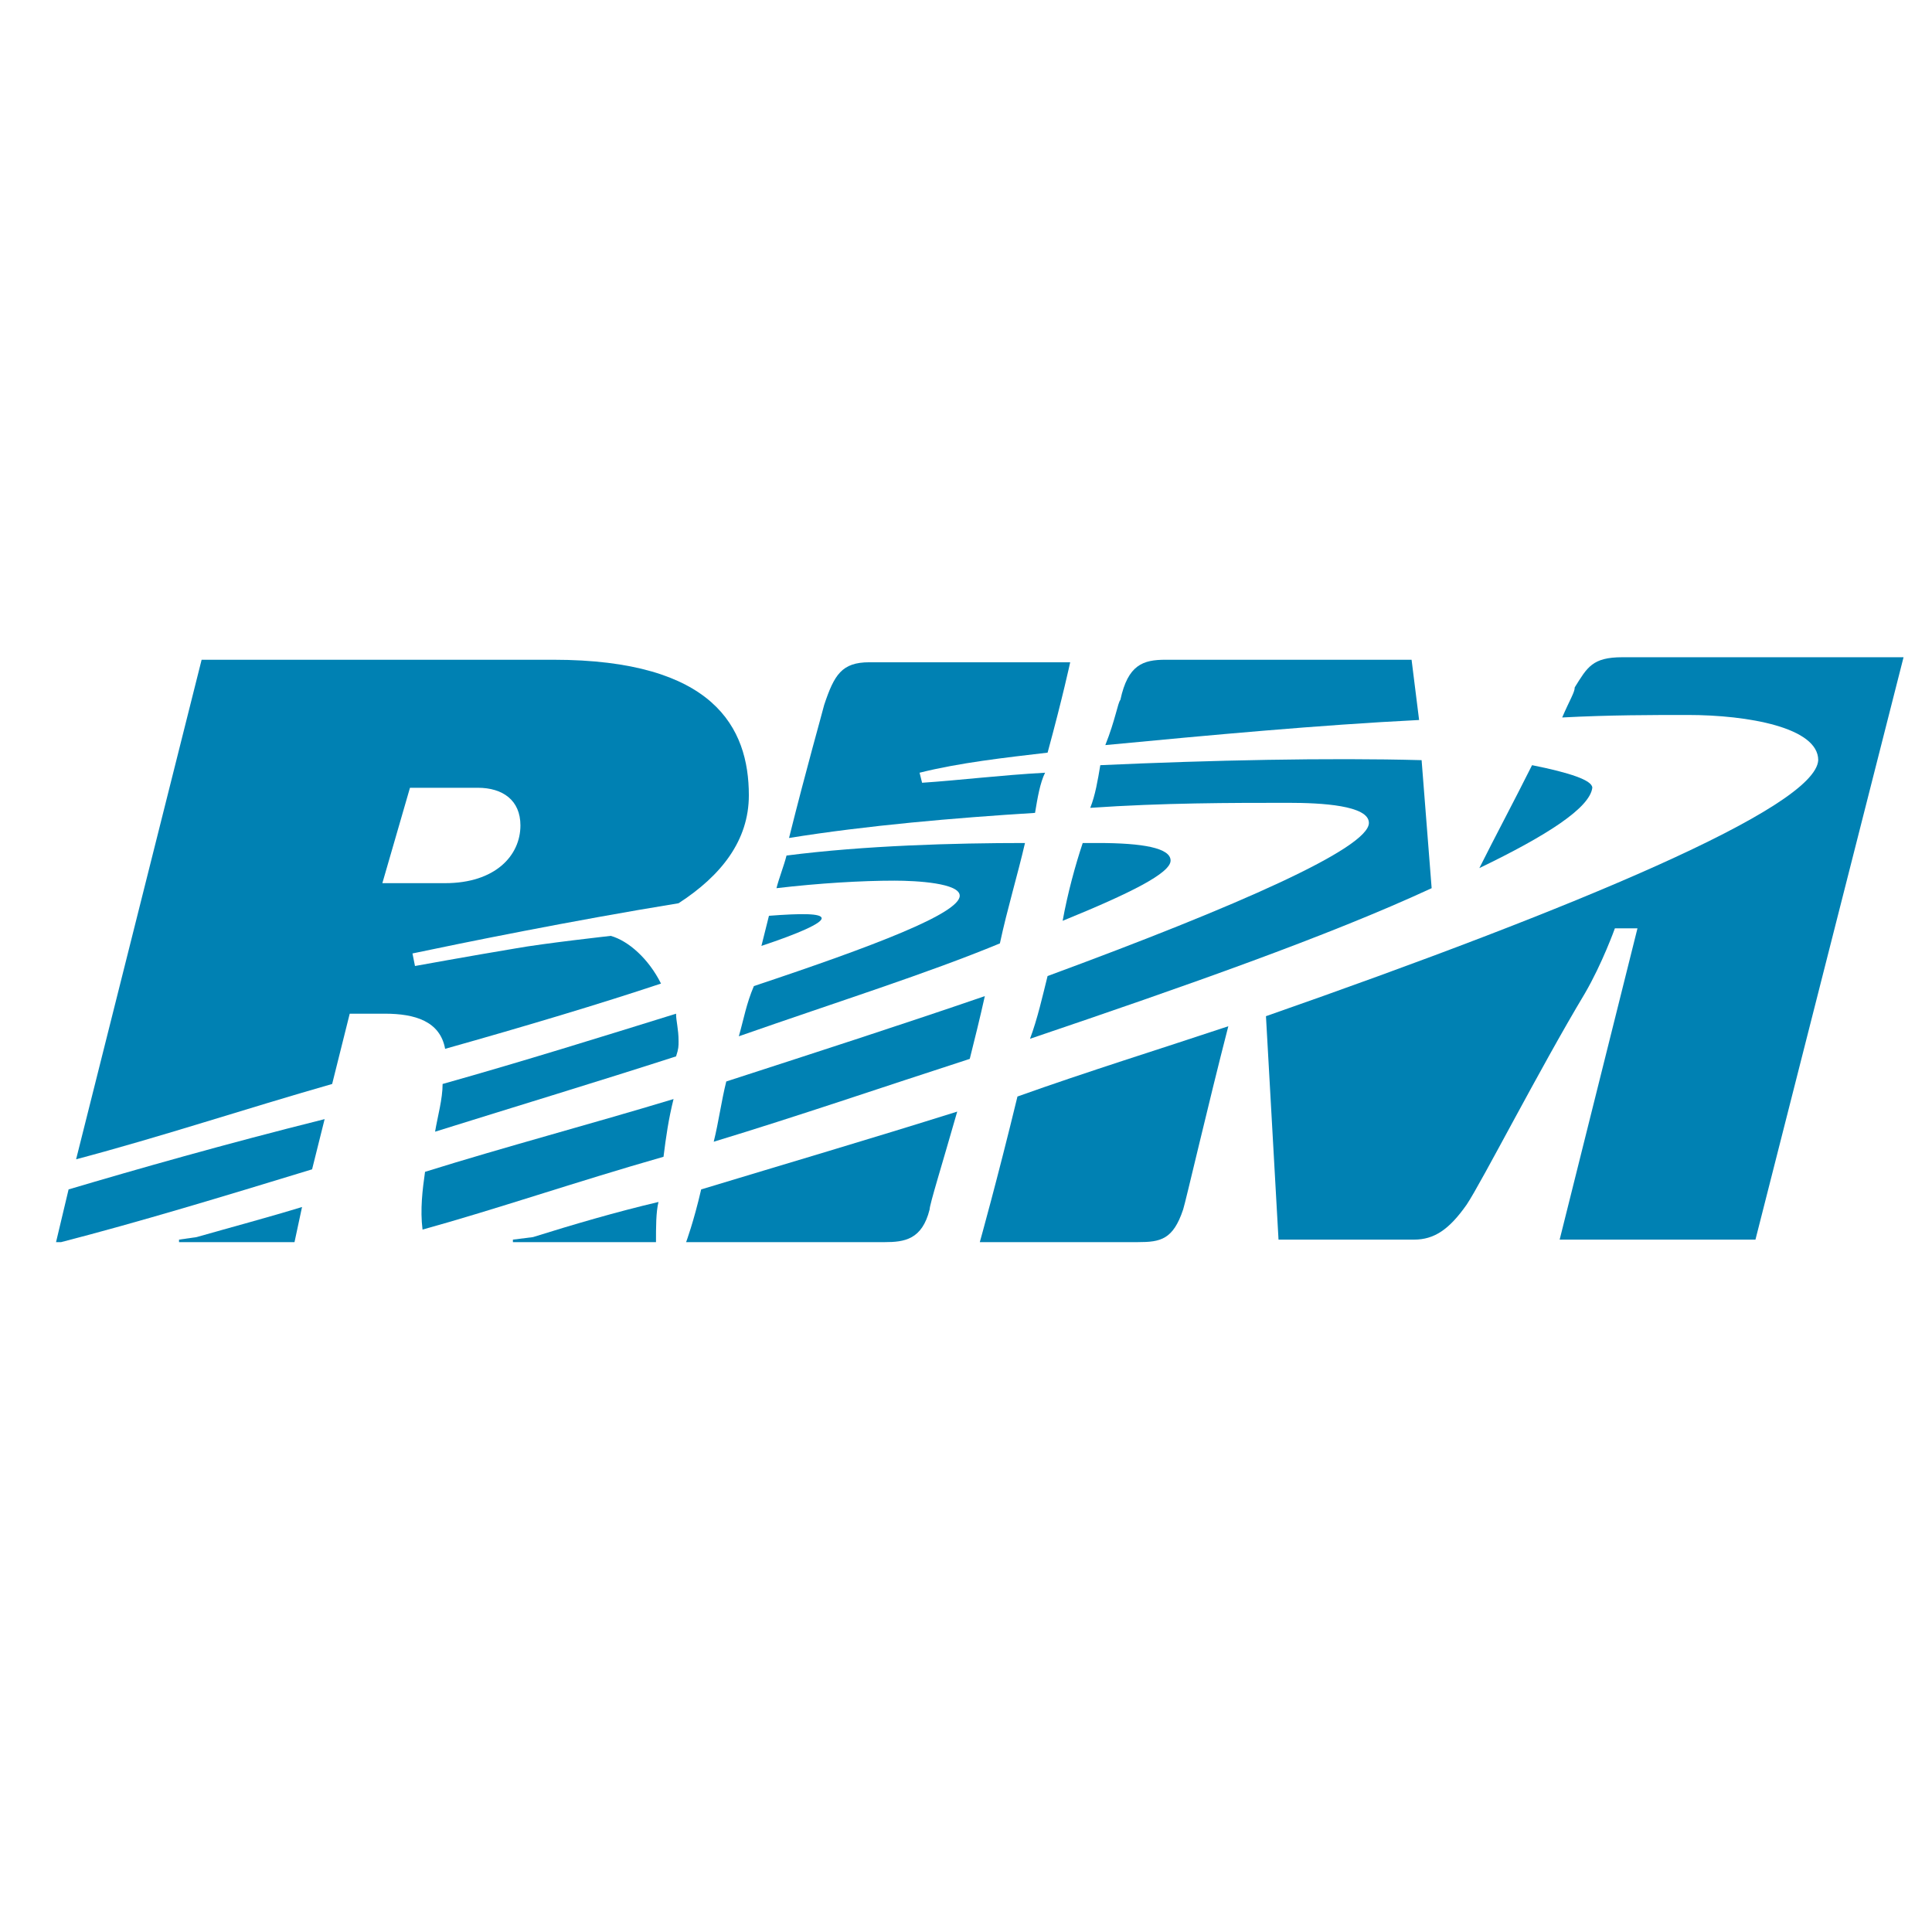<?xml version="1.0" encoding="utf-8"?>
<!-- Generator: Adobe Illustrator 13.0.0, SVG Export Plug-In . SVG Version: 6.00 Build 14948)  -->
<!DOCTYPE svg PUBLIC "-//W3C//DTD SVG 1.0//EN" "http://www.w3.org/TR/2001/REC-SVG-20010904/DTD/svg10.dtd">
<svg version="1.0" id="Layer_1" xmlns="http://www.w3.org/2000/svg" xmlns:xlink="http://www.w3.org/1999/xlink" x="0px" y="0px"
	 width="192.756px" height="192.756px" viewBox="0 0 192.756 192.756" enable-background="new 0 0 192.756 192.756"
	 xml:space="preserve">
<g>
	<polygon fill-rule="evenodd" clip-rule="evenodd" fill="#FFFFFF" points="0,0 192.756,0 192.756,192.756 0,192.756 0,0 	"/>
	<path fill-rule="evenodd" clip-rule="evenodd" fill="#0081B3" d="M2.834,127.184L2.834,127.184L2.834,127.184z M67.701,103.891
		c0-1.252-0.25-2.002-0.25-2.754c-7.263,2.254-15.278,4.758-23.292,7.012c0,1.504-0.501,3.256-0.751,4.76
		c8.015-2.506,16.279-5.01,24.043-7.514C67.701,104.643,67.701,104.393,67.701,103.891L67.701,103.891z"/>
	<path fill-rule="evenodd" clip-rule="evenodd" fill="#0081B3" d="M76.718,91.369c-0.25,1.001-0.501,2.003-0.751,3.005
		c3.757-1.252,6.011-2.254,6.011-2.755C81.977,91.119,79.974,91.119,76.718,91.369L76.718,91.369z"/>
	<path fill-rule="evenodd" clip-rule="evenodd" fill="#0081B3" d="M99.759,94.124c0.752-3.506,1.753-6.762,2.505-10.018
		c-7.013,0-16.029,0.25-23.793,1.252c-0.25,1.002-0.751,2.254-1.002,3.256c4.258-0.501,8.516-0.751,11.771-0.751
		c2.254,0,6.512,0.25,6.512,1.503c0,1.753-8.516,5.009-20.537,9.015c-0.751,1.754-1.002,3.256-1.502,5.01
		C83.73,99.885,92.496,97.129,99.759,94.124L99.759,94.124z"/>
	<path fill-rule="evenodd" clip-rule="evenodd" fill="#0081B3" d="M32.388,111.656c-10.018,2.504-18.784,5.008-25.545,7.012
		l-1.252,5.26h0.501c7.764-2.004,16.028-4.508,25.045-7.264L32.388,111.656L32.388,111.656z"/>
	<path fill-rule="evenodd" clip-rule="evenodd" fill="#0081B3" d="M109.777,76.342c-0.251,1.502-0.501,3.005-1.002,4.257
		c7.263-0.501,14.025-0.501,19.785-0.501c3.256,0,8.015,0.25,8.015,2.004c0,2.504-13.023,8.265-32.058,15.278
		c-0.501,2.002-1.002,4.256-1.753,6.26c15.527-5.26,29.804-10.268,40.072-15.026l-1.002-12.773
		C132.568,75.59,120.797,75.841,109.777,76.342L109.777,76.342z"/>
	<path fill-rule="evenodd" clip-rule="evenodd" fill="#0081B3" d="M158.865,78.596c0-0.751-2.254-1.503-6.011-2.254
		c-1.753,3.506-3.757,7.263-5.259,10.268C154.357,83.354,158.615,80.6,158.865,78.596L158.865,78.596z"/>
	<path fill-rule="evenodd" clip-rule="evenodd" fill="#0081B3" d="M67.2,109.652c-8.265,2.504-16.78,4.758-24.794,7.262
		c-0.25,1.754-0.501,3.758-0.25,5.762c7.263-2.004,15.277-4.76,24.043-7.264C66.449,113.408,66.7,111.656,67.2,109.652L67.2,109.652
		z"/>
	<path fill-rule="evenodd" clip-rule="evenodd" fill="#0081B3" d="M141.584,71.834l-0.751-6.011h-24.544
		c-2.254,0-3.757,0.501-4.509,4.007c-0.25,0.251-0.501,2.004-1.502,4.508C120.797,73.337,131.566,72.334,141.584,71.834
		L141.584,71.834z"/>
	<path fill-rule="evenodd" clip-rule="evenodd" fill="#0081B3" d="M69.956,118.668c-0.751,3.256-1.503,5.26-1.503,5.26h19.786
		c2.003,0,3.757-0.25,4.508-3.256c0-0.502,1.252-4.508,2.755-9.768C86.736,113.658,78.22,116.164,69.956,118.668L69.956,118.668z"/>
	<path fill-rule="evenodd" clip-rule="evenodd" fill="#0081B3" d="M101.512,109.4c-2.003,8.266-3.756,14.527-3.756,14.527h15.778
		c2.254,0,3.506-0.25,4.508-3.256c0.25-0.752,2.505-10.52,4.508-18.283C115.788,104.643,108.524,106.896,101.512,109.4
		L101.512,109.4z"/>
	<path fill-rule="evenodd" clip-rule="evenodd" fill="#0081B3" d="M161.871,65.573c-3.006,0-3.507,1.001-4.759,3.005
		c0,0.5-0.501,1.252-1.252,3.005c4.759-0.25,9.016-0.25,12.522-0.25c6.011,0,13.023,1.252,13.023,4.508
		c-0.251,4.758-24.294,14.776-55.1,25.545l1.253,22.291h13.524c2.003,0,3.506-1.002,5.259-3.508
		c1.503-2.254,7.264-13.523,11.771-21.037c1.753-3.005,3.005-6.511,3.005-6.511h2.254l-7.764,31.056h19.535l14.776-58.105H161.871
		L161.871,65.573z"/>
	<path fill-rule="evenodd" clip-rule="evenodd" fill="#0081B3" d="M103.266,81.101c0.25-1.503,0.501-3.005,1.002-4.007
		c-4.509,0.25-8.516,0.751-12.272,1.002l-0.25-1.002c4.007-1.002,8.515-1.503,12.773-2.003c1.503-5.51,2.254-9.016,2.254-9.016
		H86.736c-2.755,0-3.506,1.252-4.508,4.257c-0.25,1.002-1.753,6.261-3.506,13.274C86.485,82.353,95.251,81.602,103.266,81.101
		L103.266,81.101z"/>
	<path fill-rule="evenodd" clip-rule="evenodd" fill="#0081B3" d="M98.257,99.383c-8.015,2.756-16.53,5.51-25.797,8.516
		c-0.501,2.004-0.751,4.008-1.252,6.012c8.265-2.506,17.03-5.51,25.545-8.266C97.254,103.641,97.756,101.637,98.257,99.383
		L98.257,99.383z"/>
	<path fill-rule="evenodd" clip-rule="evenodd" fill="#0081B3" d="M51.422,94.625c-4.508,0.751-10.019,1.753-10.019,1.753
		l-0.25-1.252c4.758-1.002,15.778-3.256,26.547-5.009c4.258-2.755,7.013-6.261,7.013-10.77c0-6.762-3.506-13.524-19.535-13.524
		H20.116L7.593,115.662c8.515-2.254,16.78-5.008,25.546-7.514l1.753-7.012h3.507c3.005,0,5.51,0.752,6.011,3.506
		c8.014-2.254,15.528-4.508,21.539-6.512c-1.252-2.504-3.256-4.257-5.009-4.758C60.939,93.373,54.177,94.124,51.422,94.625
		L51.422,94.625z M40.903,78.596c0,0,3.005,0,6.762,0c2.504,0,4.258,1.252,4.258,3.757c0,3.005-2.505,5.76-7.514,5.76h-6.262
		L40.903,78.596L40.903,78.596z"/>
	<path fill-rule="evenodd" clip-rule="evenodd" fill="#0081B3" d="M116.79,85.859c0-1.252-2.755-1.753-7.264-1.753
		c-0.751,0-1.252,0-1.503,0c-0.751,2.254-1.502,5.009-2.003,7.764C112.782,89.115,116.79,87.111,116.79,85.859L116.79,85.859z"/>
	<path fill-rule="evenodd" clip-rule="evenodd" fill="#0081B3" d="M19.615,123.426l-1.753,0.252v0.25h11.521l0.751-3.506
		C26.878,121.424,23.121,122.426,19.615,123.426L19.615,123.426z"/>
	<path fill-rule="evenodd" clip-rule="evenodd" fill="#0081B3" d="M65.698,119.92c-4.257,1.002-8.515,2.254-12.522,3.506
		l-2.003,0.252v0.25h14.275C65.447,122.426,65.447,120.922,65.698,119.92L65.698,119.92z"/>
</g>
</svg>
